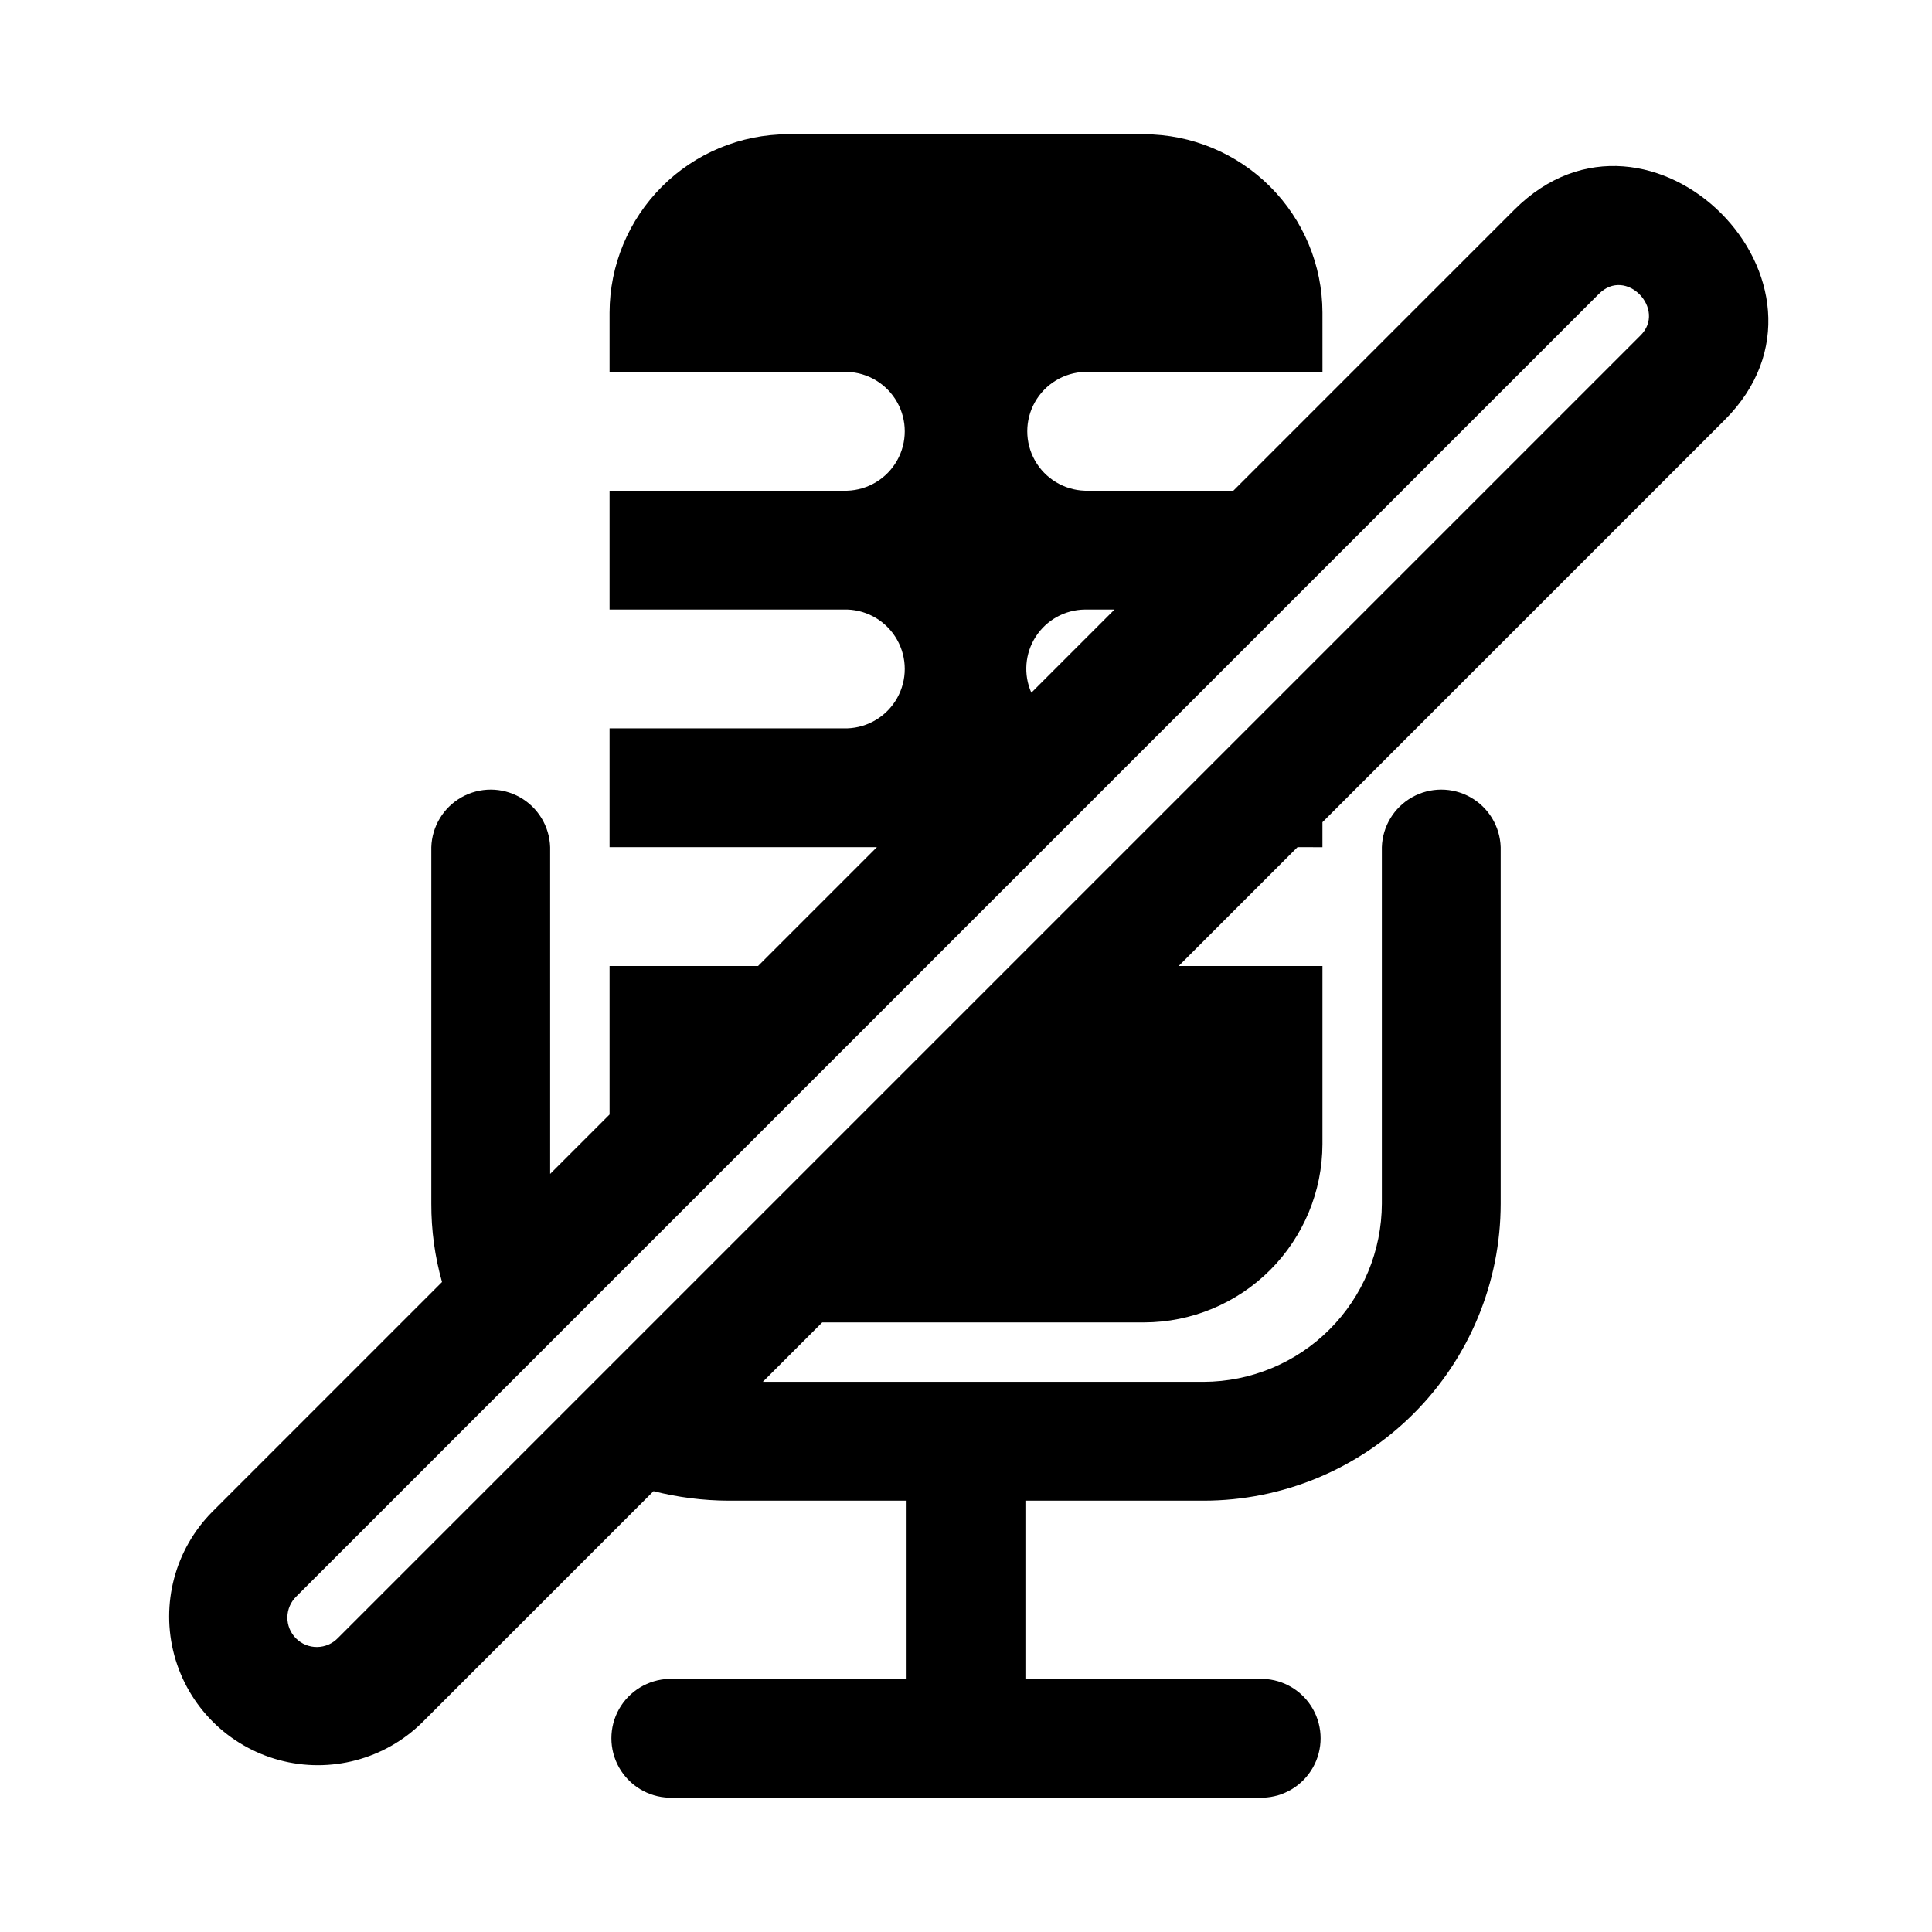<?xml version="1.0" encoding="UTF-8"?>
<!-- Uploaded to: SVG Repo, www.svgrepo.com, Generator: SVG Repo Mixer Tools -->
<svg fill="#000000" width="800px" height="800px" version="1.1" viewBox="144 144 512 512" xmlns="http://www.w3.org/2000/svg">
 <path d="m494.46 368.51v-6.613l106.59-106.59c35.895-35.895-19.836-91.629-55.734-55.734l-74.465 74.469h-39.359c-5.508-0.176-10.523-3.215-13.227-8.012-2.707-4.801-2.707-10.664 0-15.465 2.703-4.801 7.719-7.84 13.227-8.012h62.977l-0.004-15.746c-0.035-12.516-5.023-24.508-13.871-33.355-8.852-8.852-20.844-13.84-33.359-13.875h-94.465c-12.516 0.035-24.508 5.023-33.355 13.875-8.852 8.848-13.84 20.84-13.875 33.355v15.746h62.977c5.504 0.172 10.52 3.211 13.223 8.012 2.707 4.801 2.707 10.664 0 15.465-2.703 4.797-7.719 7.836-13.223 8.012h-62.977v31.488h62.977c5.504 0.172 10.52 3.211 13.223 8.012 2.707 4.801 2.707 10.664 0 15.465-2.703 4.797-7.719 7.836-13.223 8.012h-62.977v31.488h70.848l-31.488 31.488h-39.359v39.359l-15.742 15.742-0.004-86.59c-0.172-5.508-3.211-10.523-8.012-13.227-4.801-2.703-10.664-2.703-15.465 0-4.797 2.703-7.836 7.719-8.012 13.227v94.465c-0.027 7.023 0.926 14.02 2.836 20.781l-60.93 60.93c-9.859 9.973-13.676 24.438-10.02 37.977 3.656 13.543 14.234 24.121 27.773 27.777 13.543 3.656 28.004-0.16 37.98-10.02l61.246-61.246h-0.004c6.488 1.641 13.148 2.488 19.84 2.519h47.23v47.23h-62.977c-5.504 0.176-10.52 3.215-13.227 8.012-2.703 4.801-2.703 10.664 0 15.465 2.707 4.801 7.723 7.84 13.227 8.012h157.44c5.508-0.172 10.523-3.211 13.227-8.012 2.703-4.801 2.703-10.664 0-15.465-2.703-4.797-7.719-7.836-13.227-8.012h-62.977v-47.23h47.234c20.875-0.008 40.891-8.305 55.652-23.066 14.762-14.762 23.059-34.777 23.066-55.652v-94.465c-0.176-5.508-3.211-10.523-8.012-13.227-4.801-2.703-10.664-2.703-15.465 0s-7.836 7.719-8.012 13.227v94.465c-0.035 12.512-5.023 24.508-13.875 33.355-8.848 8.852-20.844 13.84-33.355 13.875h-116.82l15.742-15.742 85.336-0.004c12.516-0.035 24.508-5.023 33.359-13.871 8.848-8.852 13.836-20.844 13.871-33.359v-47.23h-38.098l31.488-31.488zm-62.977-62.977h7.871l-22.043 22.043 0.004-0.004c-2.133-4.824-1.699-10.395 1.152-14.832s7.742-7.144 13.02-7.207zm-197.9 272.53c-1.449 1.516-3.445 2.387-5.543 2.41-2.098 0.023-4.117-0.801-5.602-2.285-1.484-1.48-2.305-3.5-2.281-5.598s0.891-4.098 2.406-5.547l345.11-345.11c7.242-7.398 18.105 4.094 11.02 11.02z"/>
</svg>